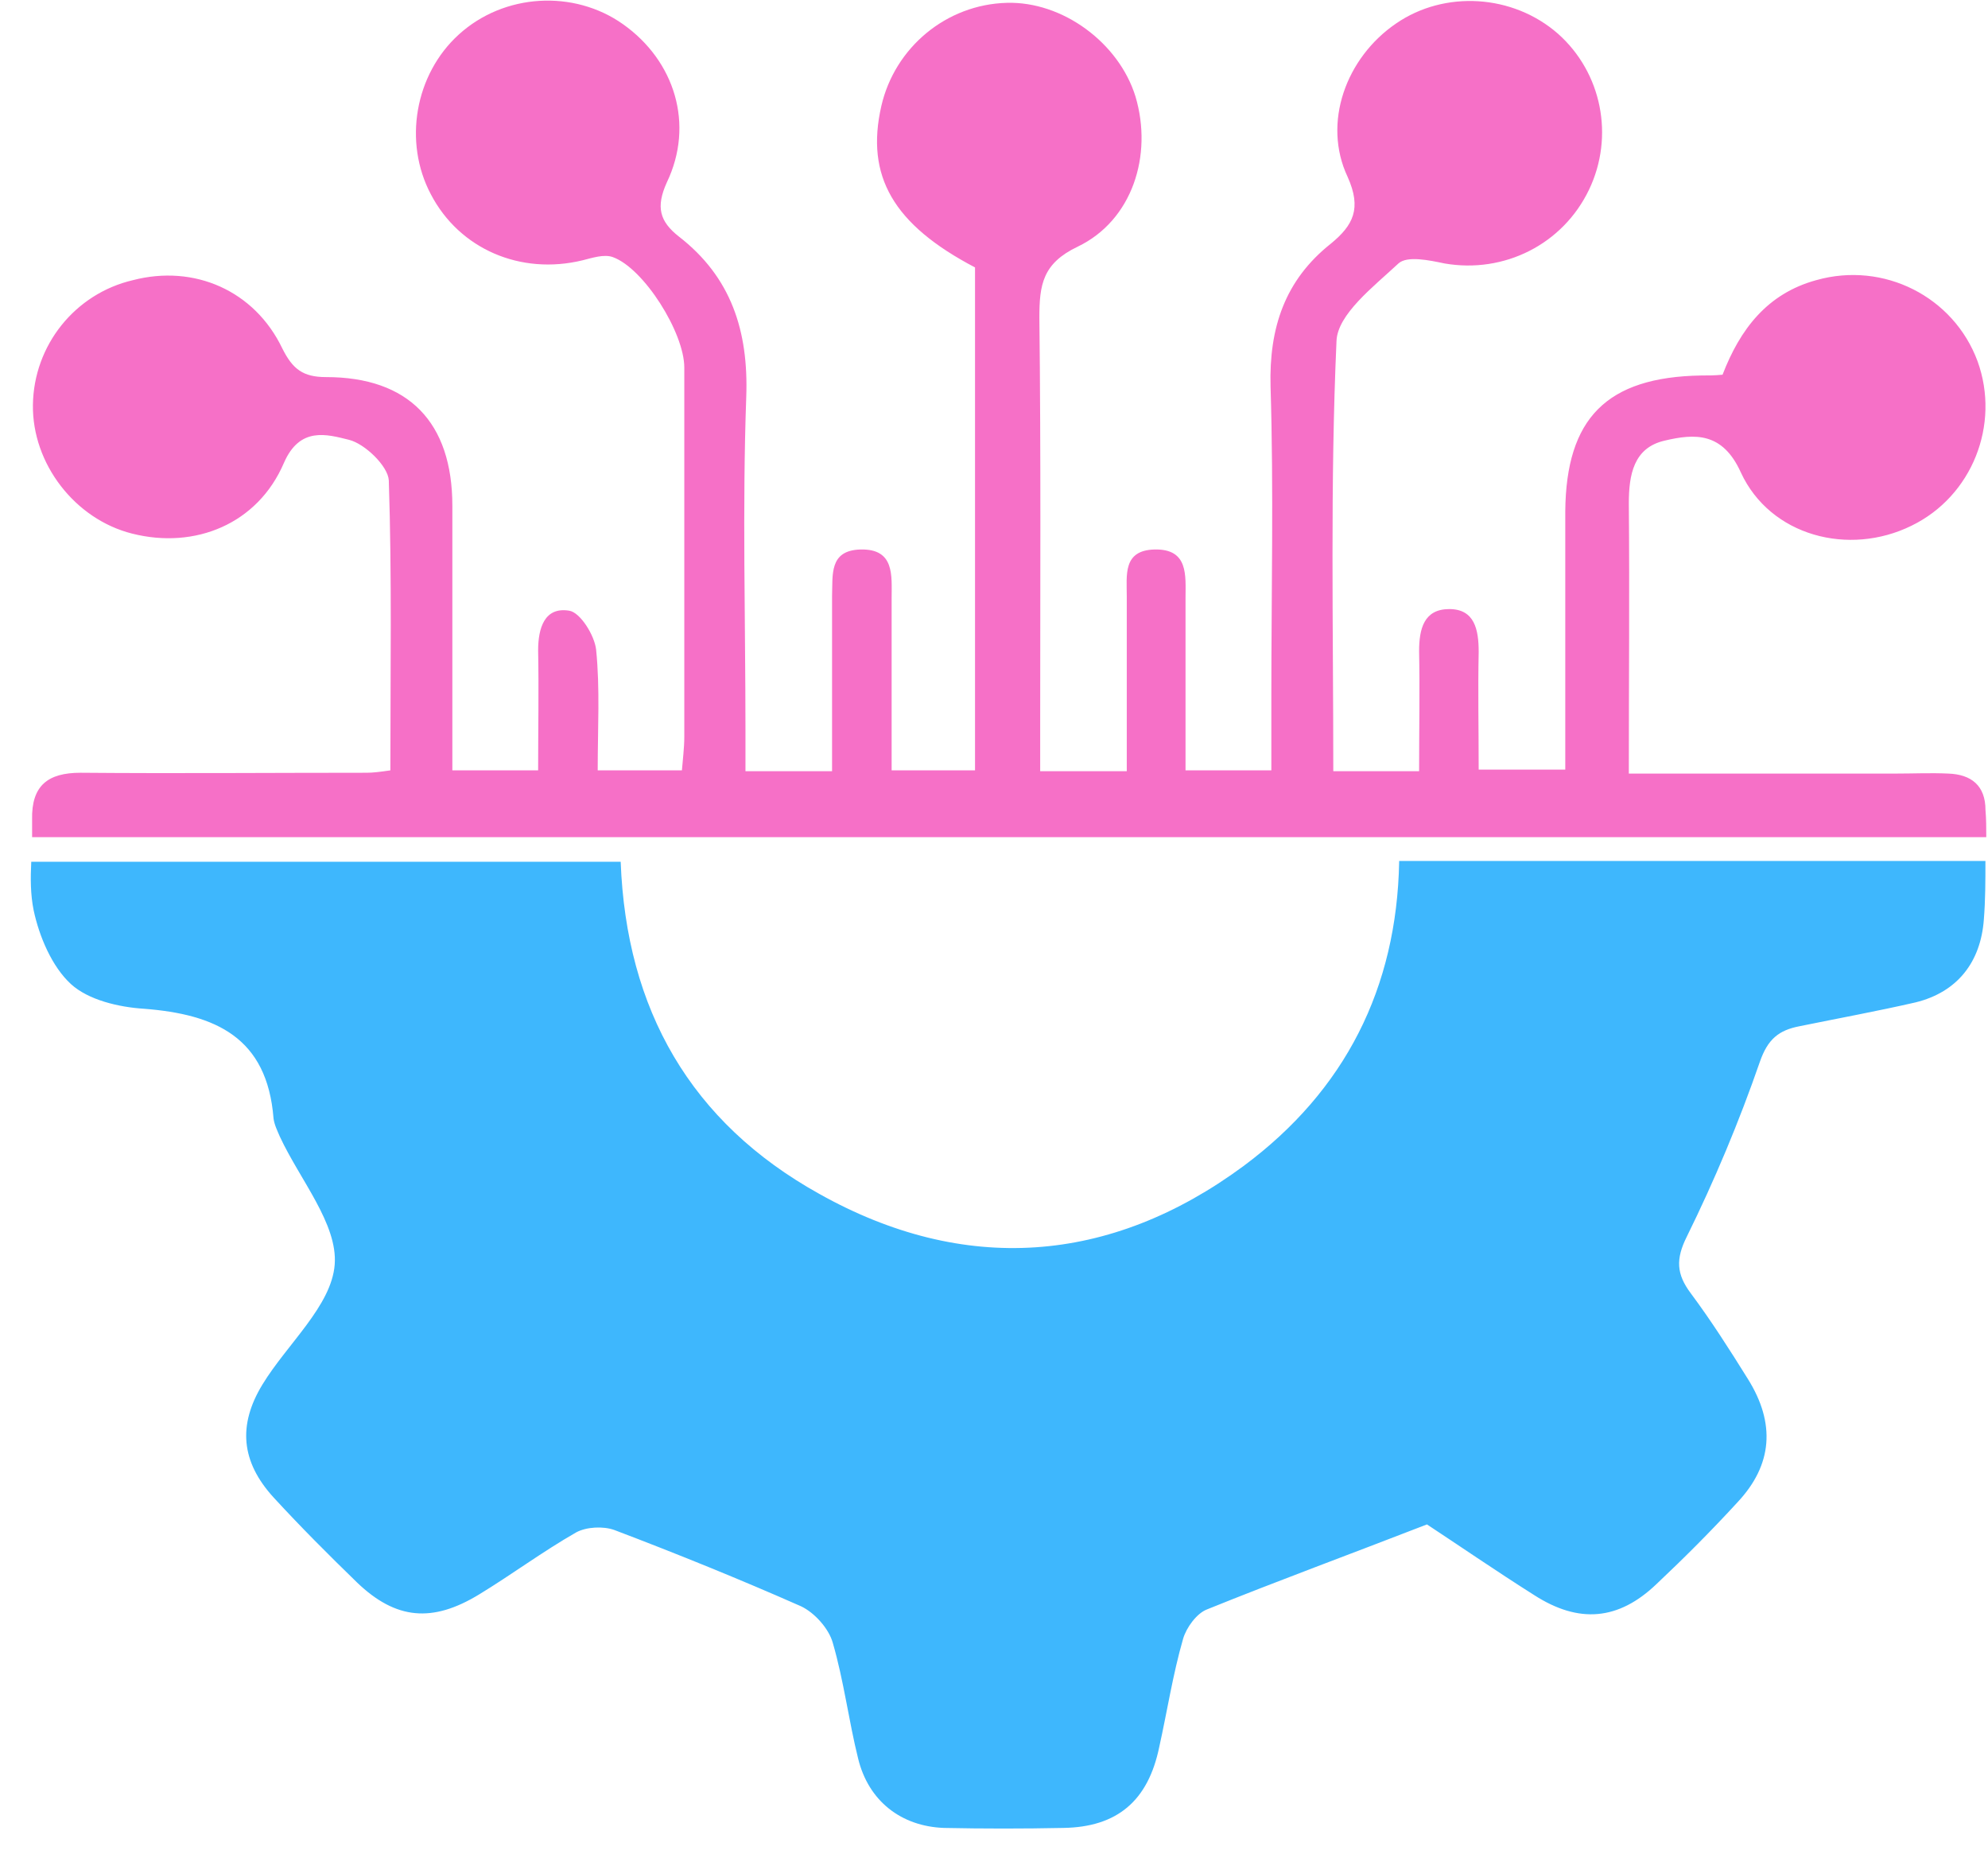 <svg width="61" height="57" viewBox="0 0 61 57" fill="none" xmlns="http://www.w3.org/2000/svg">
<path d="M11.247 23.706C8.322 23.706 5.397 23.731 2.472 23.706C1.473 23.706 0.961 24.096 0.985 25.145C0.985 25.315 0.985 25.51 0.985 25.681H18.998C27.042 25.681 34.915 25.681 42.91 25.681H60.947C60.947 25.413 60.947 25.12 60.923 24.852C60.923 24.096 60.484 23.755 59.777 23.731C59.241 23.706 58.729 23.731 58.193 23.731C55.487 23.731 52.782 23.731 49.979 23.731C49.979 20.879 50.003 18.173 49.979 15.443C49.979 14.566 50.125 13.737 51.075 13.518C52.002 13.298 52.855 13.25 53.416 14.493C54.317 16.443 56.73 17.076 58.656 16.126C60.508 15.224 61.386 13.03 60.679 11.08C59.948 9.106 57.803 8.009 55.731 8.594C54.22 9.008 53.391 10.105 52.855 11.495C52.611 11.519 52.416 11.519 52.197 11.519C49.296 11.568 48.053 12.835 48.029 15.687C48.029 17.32 48.029 18.929 48.029 20.562C48.029 21.61 48.029 22.634 48.029 23.609C47.054 23.609 46.249 23.609 45.372 23.609C45.372 22.341 45.347 21.171 45.372 20.001C45.372 19.319 45.25 18.685 44.47 18.685C43.69 18.685 43.544 19.295 43.544 19.977C43.568 21.171 43.544 22.39 43.544 23.658C42.593 23.658 41.813 23.658 40.911 23.658C40.911 19.221 40.814 14.834 41.009 10.471C41.033 9.642 42.154 8.789 42.91 8.082C43.178 7.838 43.861 7.985 44.324 8.082C46.152 8.399 47.956 7.497 48.76 5.815C49.54 4.182 49.15 2.232 47.809 1.038C46.42 -0.181 44.324 -0.303 42.837 0.721C41.301 1.769 40.57 3.768 41.35 5.425C41.789 6.4 41.52 6.912 40.838 7.473C39.424 8.594 38.937 10.056 38.986 11.86C39.083 15.029 39.01 18.198 39.01 21.366C39.01 22.122 39.01 22.878 39.01 23.633C38.059 23.633 37.279 23.633 36.377 23.633C36.377 21.805 36.377 20.075 36.377 18.344C36.377 17.662 36.475 16.833 35.427 16.857C34.452 16.881 34.574 17.637 34.574 18.295C34.574 20.075 34.574 21.854 34.574 23.658C33.623 23.658 32.843 23.658 31.917 23.658C31.917 23.17 31.917 22.731 31.917 22.293C31.917 18.1 31.941 13.932 31.892 9.74C31.892 8.74 31.99 8.082 33.062 7.57C34.744 6.766 35.378 4.767 34.842 2.963C34.33 1.306 32.599 0.038 30.893 0.087C29.041 0.136 27.456 1.452 27.042 3.256C26.554 5.401 27.407 6.888 29.918 8.204C29.918 13.347 29.918 18.49 29.918 23.633C29.041 23.633 28.261 23.633 27.359 23.633C27.359 21.805 27.359 20.075 27.359 18.344C27.359 17.662 27.456 16.833 26.408 16.857C25.433 16.881 25.555 17.637 25.531 18.295C25.531 20.075 25.531 21.854 25.531 23.658C24.58 23.658 23.8 23.658 22.874 23.658C22.874 23.195 22.874 22.805 22.874 22.415C22.874 19.002 22.776 15.59 22.898 12.177C22.971 10.154 22.435 8.497 20.826 7.253C20.241 6.79 20.119 6.352 20.461 5.596C21.314 3.817 20.704 1.867 19.12 0.745C17.609 -0.327 15.464 -0.205 14.075 1.062C12.734 2.281 12.368 4.353 13.221 5.962C14.099 7.643 15.976 8.448 17.877 7.985C18.169 7.912 18.535 7.79 18.803 7.887C19.754 8.228 20.997 10.203 20.997 11.275C20.997 15.053 20.997 18.831 20.997 22.61C20.997 22.951 20.948 23.316 20.924 23.633C20.046 23.633 19.242 23.633 18.34 23.633C18.34 22.341 18.413 21.123 18.291 19.928C18.243 19.49 17.804 18.783 17.463 18.734C16.707 18.612 16.512 19.27 16.512 19.953C16.536 21.171 16.512 22.366 16.512 23.633C15.561 23.633 14.757 23.633 13.88 23.633C13.88 20.855 13.88 18.173 13.88 15.517C13.88 12.957 12.539 11.568 10.004 11.568C9.297 11.568 8.98 11.324 8.663 10.69C7.81 8.911 5.958 8.107 4.081 8.594C2.301 9.008 1.034 10.593 1.01 12.421C0.985 14.225 2.301 15.931 4.056 16.37C5.982 16.857 7.908 16.077 8.712 14.2C9.2 13.079 10.028 13.323 10.711 13.493C11.198 13.615 11.905 14.298 11.93 14.736C12.027 17.686 11.978 20.635 11.978 23.633C11.637 23.682 11.442 23.706 11.247 23.706Z" fill="#F670C7"/>
<path d="M42.932 26.436C42.859 30.312 41.275 33.456 38.155 35.772C34.06 38.794 29.575 39.111 25.139 36.625C21.19 34.431 19.216 30.97 19.045 26.436H0.959C0.934 26.948 0.934 27.436 1.032 27.923C1.203 28.728 1.593 29.654 2.178 30.19C2.714 30.678 3.64 30.897 4.42 30.946C6.614 31.116 8.198 31.823 8.393 34.31C8.418 34.505 8.515 34.7 8.588 34.87C9.198 36.186 10.367 37.551 10.27 38.794C10.172 40.062 8.808 41.232 8.052 42.475C7.296 43.718 7.394 44.84 8.393 45.936C9.222 46.838 10.075 47.691 10.953 48.544C12.147 49.69 13.268 49.788 14.706 48.91C15.706 48.301 16.656 47.594 17.68 47.009C17.997 46.838 18.509 46.814 18.85 46.936C20.776 47.667 22.701 48.447 24.578 49.276C24.992 49.471 25.431 49.958 25.553 50.397C25.894 51.567 26.041 52.786 26.333 53.956C26.65 55.248 27.649 56.028 28.965 56.076C30.184 56.101 31.403 56.101 32.622 56.076C34.279 56.052 35.23 55.248 35.571 53.59C35.815 52.493 35.986 51.372 36.302 50.275C36.4 49.934 36.717 49.495 37.034 49.373C39.203 48.496 41.397 47.691 43.785 46.765C44.712 47.374 45.882 48.179 47.076 48.934C48.441 49.812 49.66 49.714 50.83 48.593C51.683 47.789 52.512 46.96 53.316 46.083C54.389 44.937 54.486 43.669 53.633 42.304C53.072 41.403 52.512 40.525 51.878 39.672C51.439 39.087 51.415 38.624 51.756 37.941C52.609 36.211 53.365 34.407 53.998 32.579C54.242 31.872 54.584 31.604 55.217 31.482C56.412 31.238 57.606 31.019 58.776 30.751C60.068 30.434 60.775 29.508 60.872 28.216C60.921 27.607 60.921 27.021 60.921 26.412H42.932V26.436Z" fill="#3EB7FD"/>
</svg>
